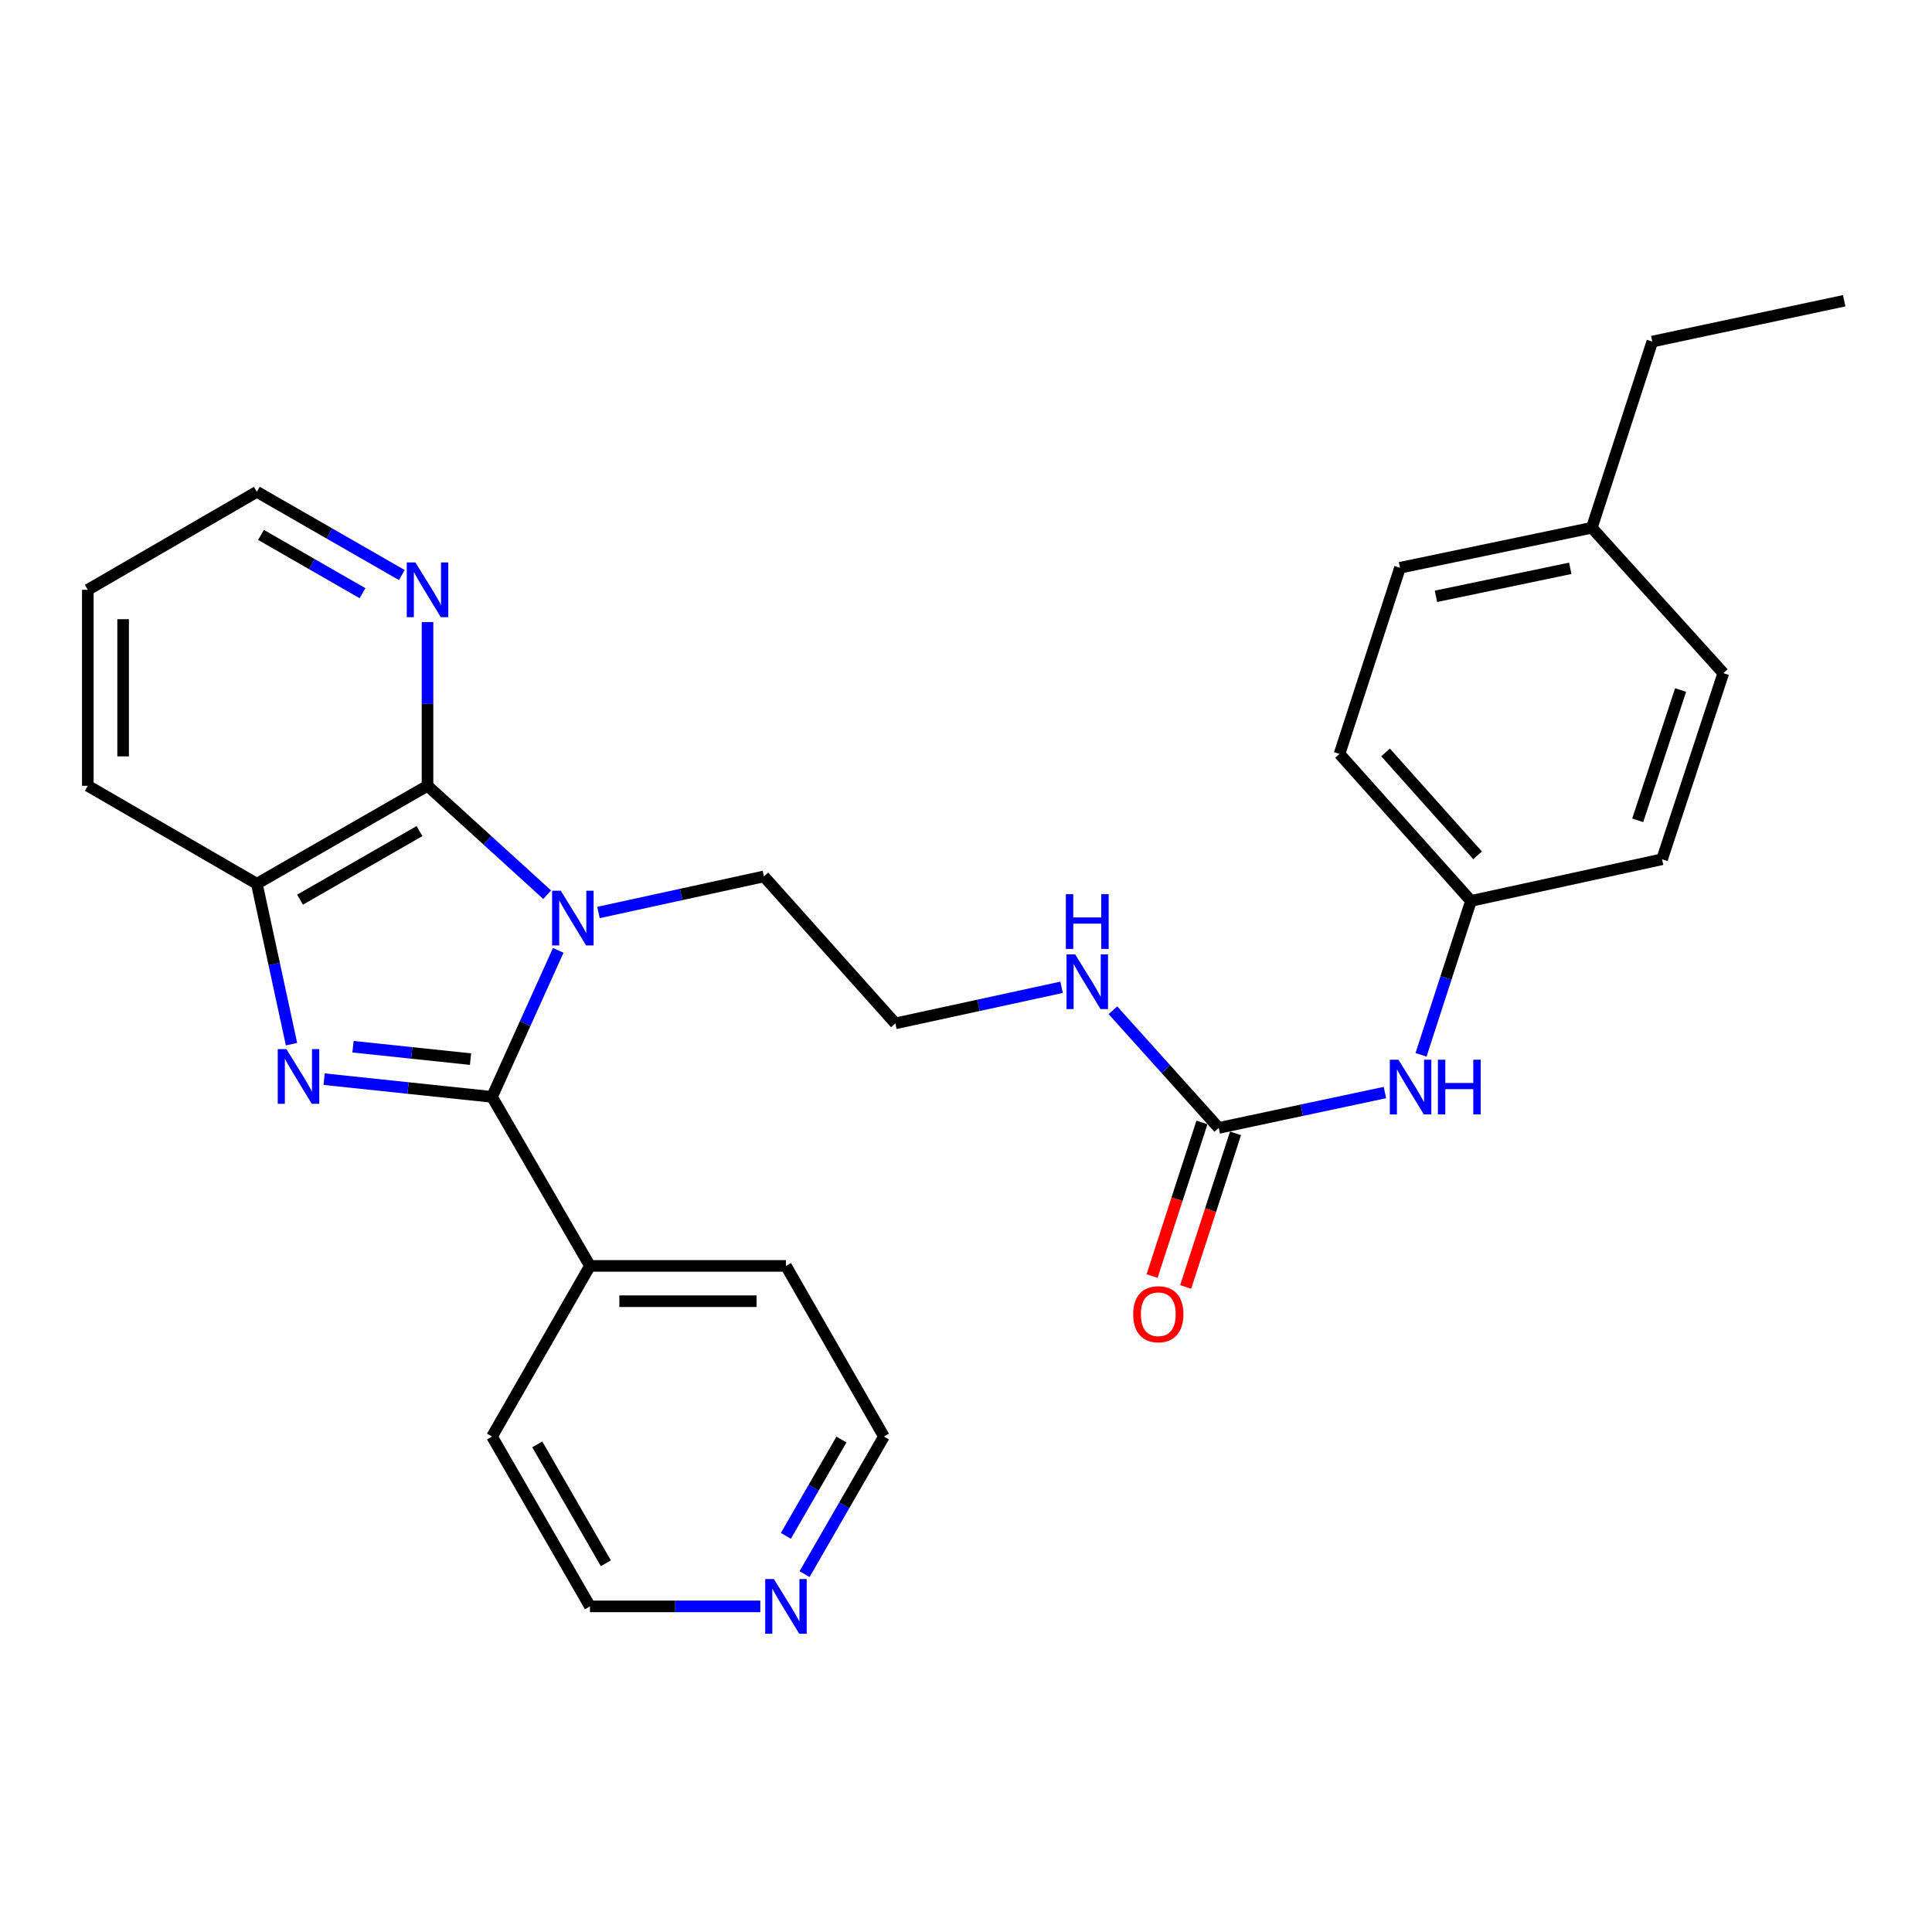<?xml version='1.0' encoding='iso-8859-1'?>
<svg version='1.1' baseProfile='full'
              xmlns='http://www.w3.org/2000/svg'
                      xmlns:rdkit='http://www.rdkit.org/xml'
                      xmlns:xlink='http://www.w3.org/1999/xlink'
                  xml:space='preserve'
width='1000px' height='1000px' viewBox='0 0 1000 1000'>
<!-- END OF HEADER -->
<rect style='opacity:1.0;fill:#FFFFFF;stroke:none' width='1000' height='1000' x='0' y='0'> </rect>
<path class='bond-0' d='M 288.955,491.901 L 271.81,529.822' style='fill:none;fill-rule:evenodd;stroke:#0000FF;stroke-width:6px;stroke-linecap:butt;stroke-linejoin:miter;stroke-opacity:1' />
<path class='bond-0' d='M 271.81,529.822 L 254.665,567.743' style='fill:none;fill-rule:evenodd;stroke:#000000;stroke-width:6px;stroke-linecap:butt;stroke-linejoin:miter;stroke-opacity:1' />
<path class='bond-2' d='M 283.221,463.108 L 252.251,434.913' style='fill:none;fill-rule:evenodd;stroke:#0000FF;stroke-width:6px;stroke-linecap:butt;stroke-linejoin:miter;stroke-opacity:1' />
<path class='bond-2' d='M 252.251,434.913 L 221.28,406.717' style='fill:none;fill-rule:evenodd;stroke:#000000;stroke-width:6px;stroke-linecap:butt;stroke-linejoin:miter;stroke-opacity:1' />
<path class='bond-11' d='M 309.775,472.307 L 352.588,462.97' style='fill:none;fill-rule:evenodd;stroke:#0000FF;stroke-width:6px;stroke-linecap:butt;stroke-linejoin:miter;stroke-opacity:1' />
<path class='bond-11' d='M 352.588,462.97 L 395.4,453.632' style='fill:none;fill-rule:evenodd;stroke:#000000;stroke-width:6px;stroke-linecap:butt;stroke-linejoin:miter;stroke-opacity:1' />
<path class='bond-1' d='M 254.665,567.743 L 211.212,563.159' style='fill:none;fill-rule:evenodd;stroke:#000000;stroke-width:6px;stroke-linecap:butt;stroke-linejoin:miter;stroke-opacity:1' />
<path class='bond-1' d='M 211.212,563.159 L 167.758,558.575' style='fill:none;fill-rule:evenodd;stroke:#0000FF;stroke-width:6px;stroke-linecap:butt;stroke-linejoin:miter;stroke-opacity:1' />
<path class='bond-1' d='M 243.545,548.198 L 213.128,544.989' style='fill:none;fill-rule:evenodd;stroke:#000000;stroke-width:6px;stroke-linecap:butt;stroke-linejoin:miter;stroke-opacity:1' />
<path class='bond-1' d='M 213.128,544.989 L 182.711,541.78' style='fill:none;fill-rule:evenodd;stroke:#0000FF;stroke-width:6px;stroke-linecap:butt;stroke-linejoin:miter;stroke-opacity:1' />
<path class='bond-7' d='M 254.665,567.743 L 305.366,655.229' style='fill:none;fill-rule:evenodd;stroke:#000000;stroke-width:6px;stroke-linecap:butt;stroke-linejoin:miter;stroke-opacity:1' />
<path class='bond-28' d='M 150.888,540.465 L 141.915,498.952' style='fill:none;fill-rule:evenodd;stroke:#0000FF;stroke-width:6px;stroke-linecap:butt;stroke-linejoin:miter;stroke-opacity:1' />
<path class='bond-28' d='M 141.915,498.952 L 132.941,457.438' style='fill:none;fill-rule:evenodd;stroke:#000000;stroke-width:6px;stroke-linecap:butt;stroke-linejoin:miter;stroke-opacity:1' />
<path class='bond-3' d='M 221.28,406.717 L 132.941,457.438' style='fill:none;fill-rule:evenodd;stroke:#000000;stroke-width:6px;stroke-linecap:butt;stroke-linejoin:miter;stroke-opacity:1' />
<path class='bond-3' d='M 217.127,430.17 L 155.289,465.675' style='fill:none;fill-rule:evenodd;stroke:#000000;stroke-width:6px;stroke-linecap:butt;stroke-linejoin:miter;stroke-opacity:1' />
<path class='bond-5' d='M 221.28,406.717 L 221.28,364.348' style='fill:none;fill-rule:evenodd;stroke:#000000;stroke-width:6px;stroke-linecap:butt;stroke-linejoin:miter;stroke-opacity:1' />
<path class='bond-5' d='M 221.28,364.348 L 221.28,321.98' style='fill:none;fill-rule:evenodd;stroke:#0000FF;stroke-width:6px;stroke-linecap:butt;stroke-linejoin:miter;stroke-opacity:1' />
<path class='bond-19' d='M 132.941,457.438 L 45.455,406.717' style='fill:none;fill-rule:evenodd;stroke:#000000;stroke-width:6px;stroke-linecap:butt;stroke-linejoin:miter;stroke-opacity:1' />
<path class='bond-4' d='M 630.808,583.801 L 603.426,553.355' style='fill:none;fill-rule:evenodd;stroke:#000000;stroke-width:6px;stroke-linecap:butt;stroke-linejoin:miter;stroke-opacity:1' />
<path class='bond-4' d='M 603.426,553.355 L 576.044,522.91' style='fill:none;fill-rule:evenodd;stroke:#0000FF;stroke-width:6px;stroke-linecap:butt;stroke-linejoin:miter;stroke-opacity:1' />
<path class='bond-6' d='M 630.808,583.801 L 673.82,574.647' style='fill:none;fill-rule:evenodd;stroke:#000000;stroke-width:6px;stroke-linecap:butt;stroke-linejoin:miter;stroke-opacity:1' />
<path class='bond-6' d='M 673.82,574.647 L 716.832,565.493' style='fill:none;fill-rule:evenodd;stroke:#0000FF;stroke-width:6px;stroke-linecap:butt;stroke-linejoin:miter;stroke-opacity:1' />
<path class='bond-8' d='M 622.119,580.981 L 609.217,620.733' style='fill:none;fill-rule:evenodd;stroke:#000000;stroke-width:6px;stroke-linecap:butt;stroke-linejoin:miter;stroke-opacity:1' />
<path class='bond-8' d='M 609.217,620.733 L 596.315,660.486' style='fill:none;fill-rule:evenodd;stroke:#FF0000;stroke-width:6px;stroke-linecap:butt;stroke-linejoin:miter;stroke-opacity:1' />
<path class='bond-8' d='M 639.497,586.621 L 626.596,626.373' style='fill:none;fill-rule:evenodd;stroke:#000000;stroke-width:6px;stroke-linecap:butt;stroke-linejoin:miter;stroke-opacity:1' />
<path class='bond-8' d='M 626.596,626.373 L 613.694,666.126' style='fill:none;fill-rule:evenodd;stroke:#FF0000;stroke-width:6px;stroke-linecap:butt;stroke-linejoin:miter;stroke-opacity:1' />
<path class='bond-20' d='M 207.993,297.655 L 170.467,276.109' style='fill:none;fill-rule:evenodd;stroke:#0000FF;stroke-width:6px;stroke-linecap:butt;stroke-linejoin:miter;stroke-opacity:1' />
<path class='bond-20' d='M 170.467,276.109 L 132.941,254.562' style='fill:none;fill-rule:evenodd;stroke:#000000;stroke-width:6px;stroke-linecap:butt;stroke-linejoin:miter;stroke-opacity:1' />
<path class='bond-20' d='M 187.638,307.036 L 161.37,291.953' style='fill:none;fill-rule:evenodd;stroke:#0000FF;stroke-width:6px;stroke-linecap:butt;stroke-linejoin:miter;stroke-opacity:1' />
<path class='bond-20' d='M 161.37,291.953 L 135.101,276.871' style='fill:none;fill-rule:evenodd;stroke:#000000;stroke-width:6px;stroke-linecap:butt;stroke-linejoin:miter;stroke-opacity:1' />
<path class='bond-12' d='M 735.526,545.975 L 748.449,506.142' style='fill:none;fill-rule:evenodd;stroke:#0000FF;stroke-width:6px;stroke-linecap:butt;stroke-linejoin:miter;stroke-opacity:1' />
<path class='bond-12' d='M 748.449,506.142 L 761.373,466.31' style='fill:none;fill-rule:evenodd;stroke:#000000;stroke-width:6px;stroke-linecap:butt;stroke-linejoin:miter;stroke-opacity:1' />
<path class='bond-23' d='M 305.366,655.229 L 254.665,743.548' style='fill:none;fill-rule:evenodd;stroke:#000000;stroke-width:6px;stroke-linecap:butt;stroke-linejoin:miter;stroke-opacity:1' />
<path class='bond-24' d='M 305.366,655.229 L 406.809,655.229' style='fill:none;fill-rule:evenodd;stroke:#000000;stroke-width:6px;stroke-linecap:butt;stroke-linejoin:miter;stroke-opacity:1' />
<path class='bond-24' d='M 320.582,673.5 L 391.593,673.5' style='fill:none;fill-rule:evenodd;stroke:#000000;stroke-width:6px;stroke-linecap:butt;stroke-linejoin:miter;stroke-opacity:1' />
<path class='bond-9' d='M 416.439,814.763 L 436.975,779.156' style='fill:none;fill-rule:evenodd;stroke:#0000FF;stroke-width:6px;stroke-linecap:butt;stroke-linejoin:miter;stroke-opacity:1' />
<path class='bond-9' d='M 436.975,779.156 L 457.51,743.548' style='fill:none;fill-rule:evenodd;stroke:#000000;stroke-width:6px;stroke-linecap:butt;stroke-linejoin:miter;stroke-opacity:1' />
<path class='bond-9' d='M 406.772,794.953 L 421.147,770.028' style='fill:none;fill-rule:evenodd;stroke:#0000FF;stroke-width:6px;stroke-linecap:butt;stroke-linejoin:miter;stroke-opacity:1' />
<path class='bond-9' d='M 421.147,770.028 L 435.522,745.102' style='fill:none;fill-rule:evenodd;stroke:#000000;stroke-width:6px;stroke-linecap:butt;stroke-linejoin:miter;stroke-opacity:1' />
<path class='bond-30' d='M 393.533,831.461 L 349.449,831.461' style='fill:none;fill-rule:evenodd;stroke:#0000FF;stroke-width:6px;stroke-linecap:butt;stroke-linejoin:miter;stroke-opacity:1' />
<path class='bond-30' d='M 349.449,831.461 L 305.366,831.461' style='fill:none;fill-rule:evenodd;stroke:#000000;stroke-width:6px;stroke-linecap:butt;stroke-linejoin:miter;stroke-opacity:1' />
<path class='bond-10' d='M 549.479,511.022 L 506.459,520.361' style='fill:none;fill-rule:evenodd;stroke:#0000FF;stroke-width:6px;stroke-linecap:butt;stroke-linejoin:miter;stroke-opacity:1' />
<path class='bond-10' d='M 506.459,520.361 L 463.438,529.699' style='fill:none;fill-rule:evenodd;stroke:#000000;stroke-width:6px;stroke-linecap:butt;stroke-linejoin:miter;stroke-opacity:1' />
<path class='bond-14' d='M 395.4,453.632 L 463.438,529.699' style='fill:none;fill-rule:evenodd;stroke:#000000;stroke-width:6px;stroke-linecap:butt;stroke-linejoin:miter;stroke-opacity:1' />
<path class='bond-15' d='M 761.373,466.31 L 860.279,444.76' style='fill:none;fill-rule:evenodd;stroke:#000000;stroke-width:6px;stroke-linecap:butt;stroke-linejoin:miter;stroke-opacity:1' />
<path class='bond-16' d='M 761.373,466.31 L 693.335,390.222' style='fill:none;fill-rule:evenodd;stroke:#000000;stroke-width:6px;stroke-linecap:butt;stroke-linejoin:miter;stroke-opacity:1' />
<path class='bond-16' d='M 764.787,442.718 L 717.16,389.457' style='fill:none;fill-rule:evenodd;stroke:#000000;stroke-width:6px;stroke-linecap:butt;stroke-linejoin:miter;stroke-opacity:1' />
<path class='bond-13' d='M 823.93,273.168 L 724.629,293.875' style='fill:none;fill-rule:evenodd;stroke:#000000;stroke-width:6px;stroke-linecap:butt;stroke-linejoin:miter;stroke-opacity:1' />
<path class='bond-13' d='M 812.764,294.16 L 743.253,308.655' style='fill:none;fill-rule:evenodd;stroke:#000000;stroke-width:6px;stroke-linecap:butt;stroke-linejoin:miter;stroke-opacity:1' />
<path class='bond-25' d='M 823.93,273.168 L 855.224,176.8' style='fill:none;fill-rule:evenodd;stroke:#000000;stroke-width:6px;stroke-linecap:butt;stroke-linejoin:miter;stroke-opacity:1' />
<path class='bond-31' d='M 823.93,273.168 L 891.988,348.413' style='fill:none;fill-rule:evenodd;stroke:#000000;stroke-width:6px;stroke-linecap:butt;stroke-linejoin:miter;stroke-opacity:1' />
<path class='bond-17' d='M 860.279,444.76 L 891.988,348.413' style='fill:none;fill-rule:evenodd;stroke:#000000;stroke-width:6px;stroke-linecap:butt;stroke-linejoin:miter;stroke-opacity:1' />
<path class='bond-17' d='M 847.68,424.596 L 869.877,357.153' style='fill:none;fill-rule:evenodd;stroke:#000000;stroke-width:6px;stroke-linecap:butt;stroke-linejoin:miter;stroke-opacity:1' />
<path class='bond-18' d='M 693.335,390.222 L 724.629,293.875' style='fill:none;fill-rule:evenodd;stroke:#000000;stroke-width:6px;stroke-linecap:butt;stroke-linejoin:miter;stroke-opacity:1' />
<path class='bond-29' d='M 45.455,406.717 L 45.455,305.284' style='fill:none;fill-rule:evenodd;stroke:#000000;stroke-width:6px;stroke-linecap:butt;stroke-linejoin:miter;stroke-opacity:1' />
<path class='bond-29' d='M 63.725,391.502 L 63.725,320.499' style='fill:none;fill-rule:evenodd;stroke:#000000;stroke-width:6px;stroke-linecap:butt;stroke-linejoin:miter;stroke-opacity:1' />
<path class='bond-26' d='M 132.941,254.562 L 45.455,305.284' style='fill:none;fill-rule:evenodd;stroke:#000000;stroke-width:6px;stroke-linecap:butt;stroke-linejoin:miter;stroke-opacity:1' />
<path class='bond-21' d='M 305.366,831.461 L 254.665,743.548' style='fill:none;fill-rule:evenodd;stroke:#000000;stroke-width:6px;stroke-linecap:butt;stroke-linejoin:miter;stroke-opacity:1' />
<path class='bond-21' d='M 313.588,809.146 L 278.097,747.607' style='fill:none;fill-rule:evenodd;stroke:#000000;stroke-width:6px;stroke-linecap:butt;stroke-linejoin:miter;stroke-opacity:1' />
<path class='bond-22' d='M 457.51,743.548 L 406.809,655.229' style='fill:none;fill-rule:evenodd;stroke:#000000;stroke-width:6px;stroke-linecap:butt;stroke-linejoin:miter;stroke-opacity:1' />
<path class='bond-27' d='M 855.224,176.8 L 954.545,155.667' style='fill:none;fill-rule:evenodd;stroke:#000000;stroke-width:6px;stroke-linecap:butt;stroke-linejoin:miter;stroke-opacity:1' />
<path  class='atom-0' d='M 290.245 461.042
L 299.525 476.042
Q 300.445 477.522, 301.925 480.202
Q 303.405 482.882, 303.485 483.042
L 303.485 461.042
L 307.245 461.042
L 307.245 489.362
L 303.365 489.362
L 293.405 472.962
Q 292.245 471.042, 291.005 468.842
Q 289.805 466.642, 289.445 465.962
L 289.445 489.362
L 285.765 489.362
L 285.765 461.042
L 290.245 461.042
' fill='#0000FF'/>
<path  class='atom-2' d='M 148.24 543.016
L 157.52 558.016
Q 158.44 559.496, 159.92 562.176
Q 161.4 564.856, 161.48 565.016
L 161.48 543.016
L 165.24 543.016
L 165.24 571.336
L 161.36 571.336
L 151.4 554.936
Q 150.24 553.016, 149 550.816
Q 147.8 548.616, 147.44 547.936
L 147.44 571.336
L 143.76 571.336
L 143.76 543.016
L 148.24 543.016
' fill='#0000FF'/>
<path  class='atom-6' d='M 215.02 291.124
L 224.3 306.124
Q 225.22 307.604, 226.7 310.284
Q 228.18 312.964, 228.26 313.124
L 228.26 291.124
L 232.02 291.124
L 232.02 319.444
L 228.14 319.444
L 218.18 303.044
Q 217.02 301.124, 215.78 298.924
Q 214.58 296.724, 214.22 296.044
L 214.22 319.444
L 210.54 319.444
L 210.54 291.124
L 215.02 291.124
' fill='#0000FF'/>
<path  class='atom-7' d='M 723.85 548.508
L 733.13 563.508
Q 734.05 564.988, 735.53 567.668
Q 737.01 570.348, 737.09 570.508
L 737.09 548.508
L 740.85 548.508
L 740.85 576.828
L 736.97 576.828
L 727.01 560.428
Q 725.85 558.508, 724.61 556.308
Q 723.41 554.108, 723.05 553.428
L 723.05 576.828
L 719.37 576.828
L 719.37 548.508
L 723.85 548.508
' fill='#0000FF'/>
<path  class='atom-7' d='M 744.25 548.508
L 748.09 548.508
L 748.09 560.548
L 762.57 560.548
L 762.57 548.508
L 766.41 548.508
L 766.41 576.828
L 762.57 576.828
L 762.57 563.748
L 748.09 563.748
L 748.09 576.828
L 744.25 576.828
L 744.25 548.508
' fill='#0000FF'/>
<path  class='atom-9' d='M 586.535 680.239
Q 586.535 673.439, 589.895 669.639
Q 593.255 665.839, 599.535 665.839
Q 605.815 665.839, 609.175 669.639
Q 612.535 673.439, 612.535 680.239
Q 612.535 687.119, 609.135 691.039
Q 605.735 694.919, 599.535 694.919
Q 593.295 694.919, 589.895 691.039
Q 586.535 687.159, 586.535 680.239
M 599.535 691.719
Q 603.855 691.719, 606.175 688.839
Q 608.535 685.919, 608.535 680.239
Q 608.535 674.679, 606.175 671.879
Q 603.855 669.039, 599.535 669.039
Q 595.215 669.039, 592.855 671.839
Q 590.535 674.639, 590.535 680.239
Q 590.535 685.959, 592.855 688.839
Q 595.215 691.719, 599.535 691.719
' fill='#FF0000'/>
<path  class='atom-10' d='M 400.549 817.301
L 409.829 832.301
Q 410.749 833.781, 412.229 836.461
Q 413.709 839.141, 413.789 839.301
L 413.789 817.301
L 417.549 817.301
L 417.549 845.621
L 413.669 845.621
L 403.709 829.221
Q 402.549 827.301, 401.309 825.101
Q 400.109 822.901, 399.749 822.221
L 399.749 845.621
L 396.069 845.621
L 396.069 817.301
L 400.549 817.301
' fill='#0000FF'/>
<path  class='atom-11' d='M 556.5 493.98
L 565.78 508.98
Q 566.7 510.46, 568.18 513.14
Q 569.66 515.82, 569.74 515.98
L 569.74 493.98
L 573.5 493.98
L 573.5 522.3
L 569.62 522.3
L 559.66 505.9
Q 558.5 503.98, 557.26 501.78
Q 556.06 499.58, 555.7 498.9
L 555.7 522.3
L 552.02 522.3
L 552.02 493.98
L 556.5 493.98
' fill='#0000FF'/>
<path  class='atom-11' d='M 551.68 462.828
L 555.52 462.828
L 555.52 474.868
L 570 474.868
L 570 462.828
L 573.84 462.828
L 573.84 491.148
L 570 491.148
L 570 478.068
L 555.52 478.068
L 555.52 491.148
L 551.68 491.148
L 551.68 462.828
' fill='#0000FF'/>
</svg>
